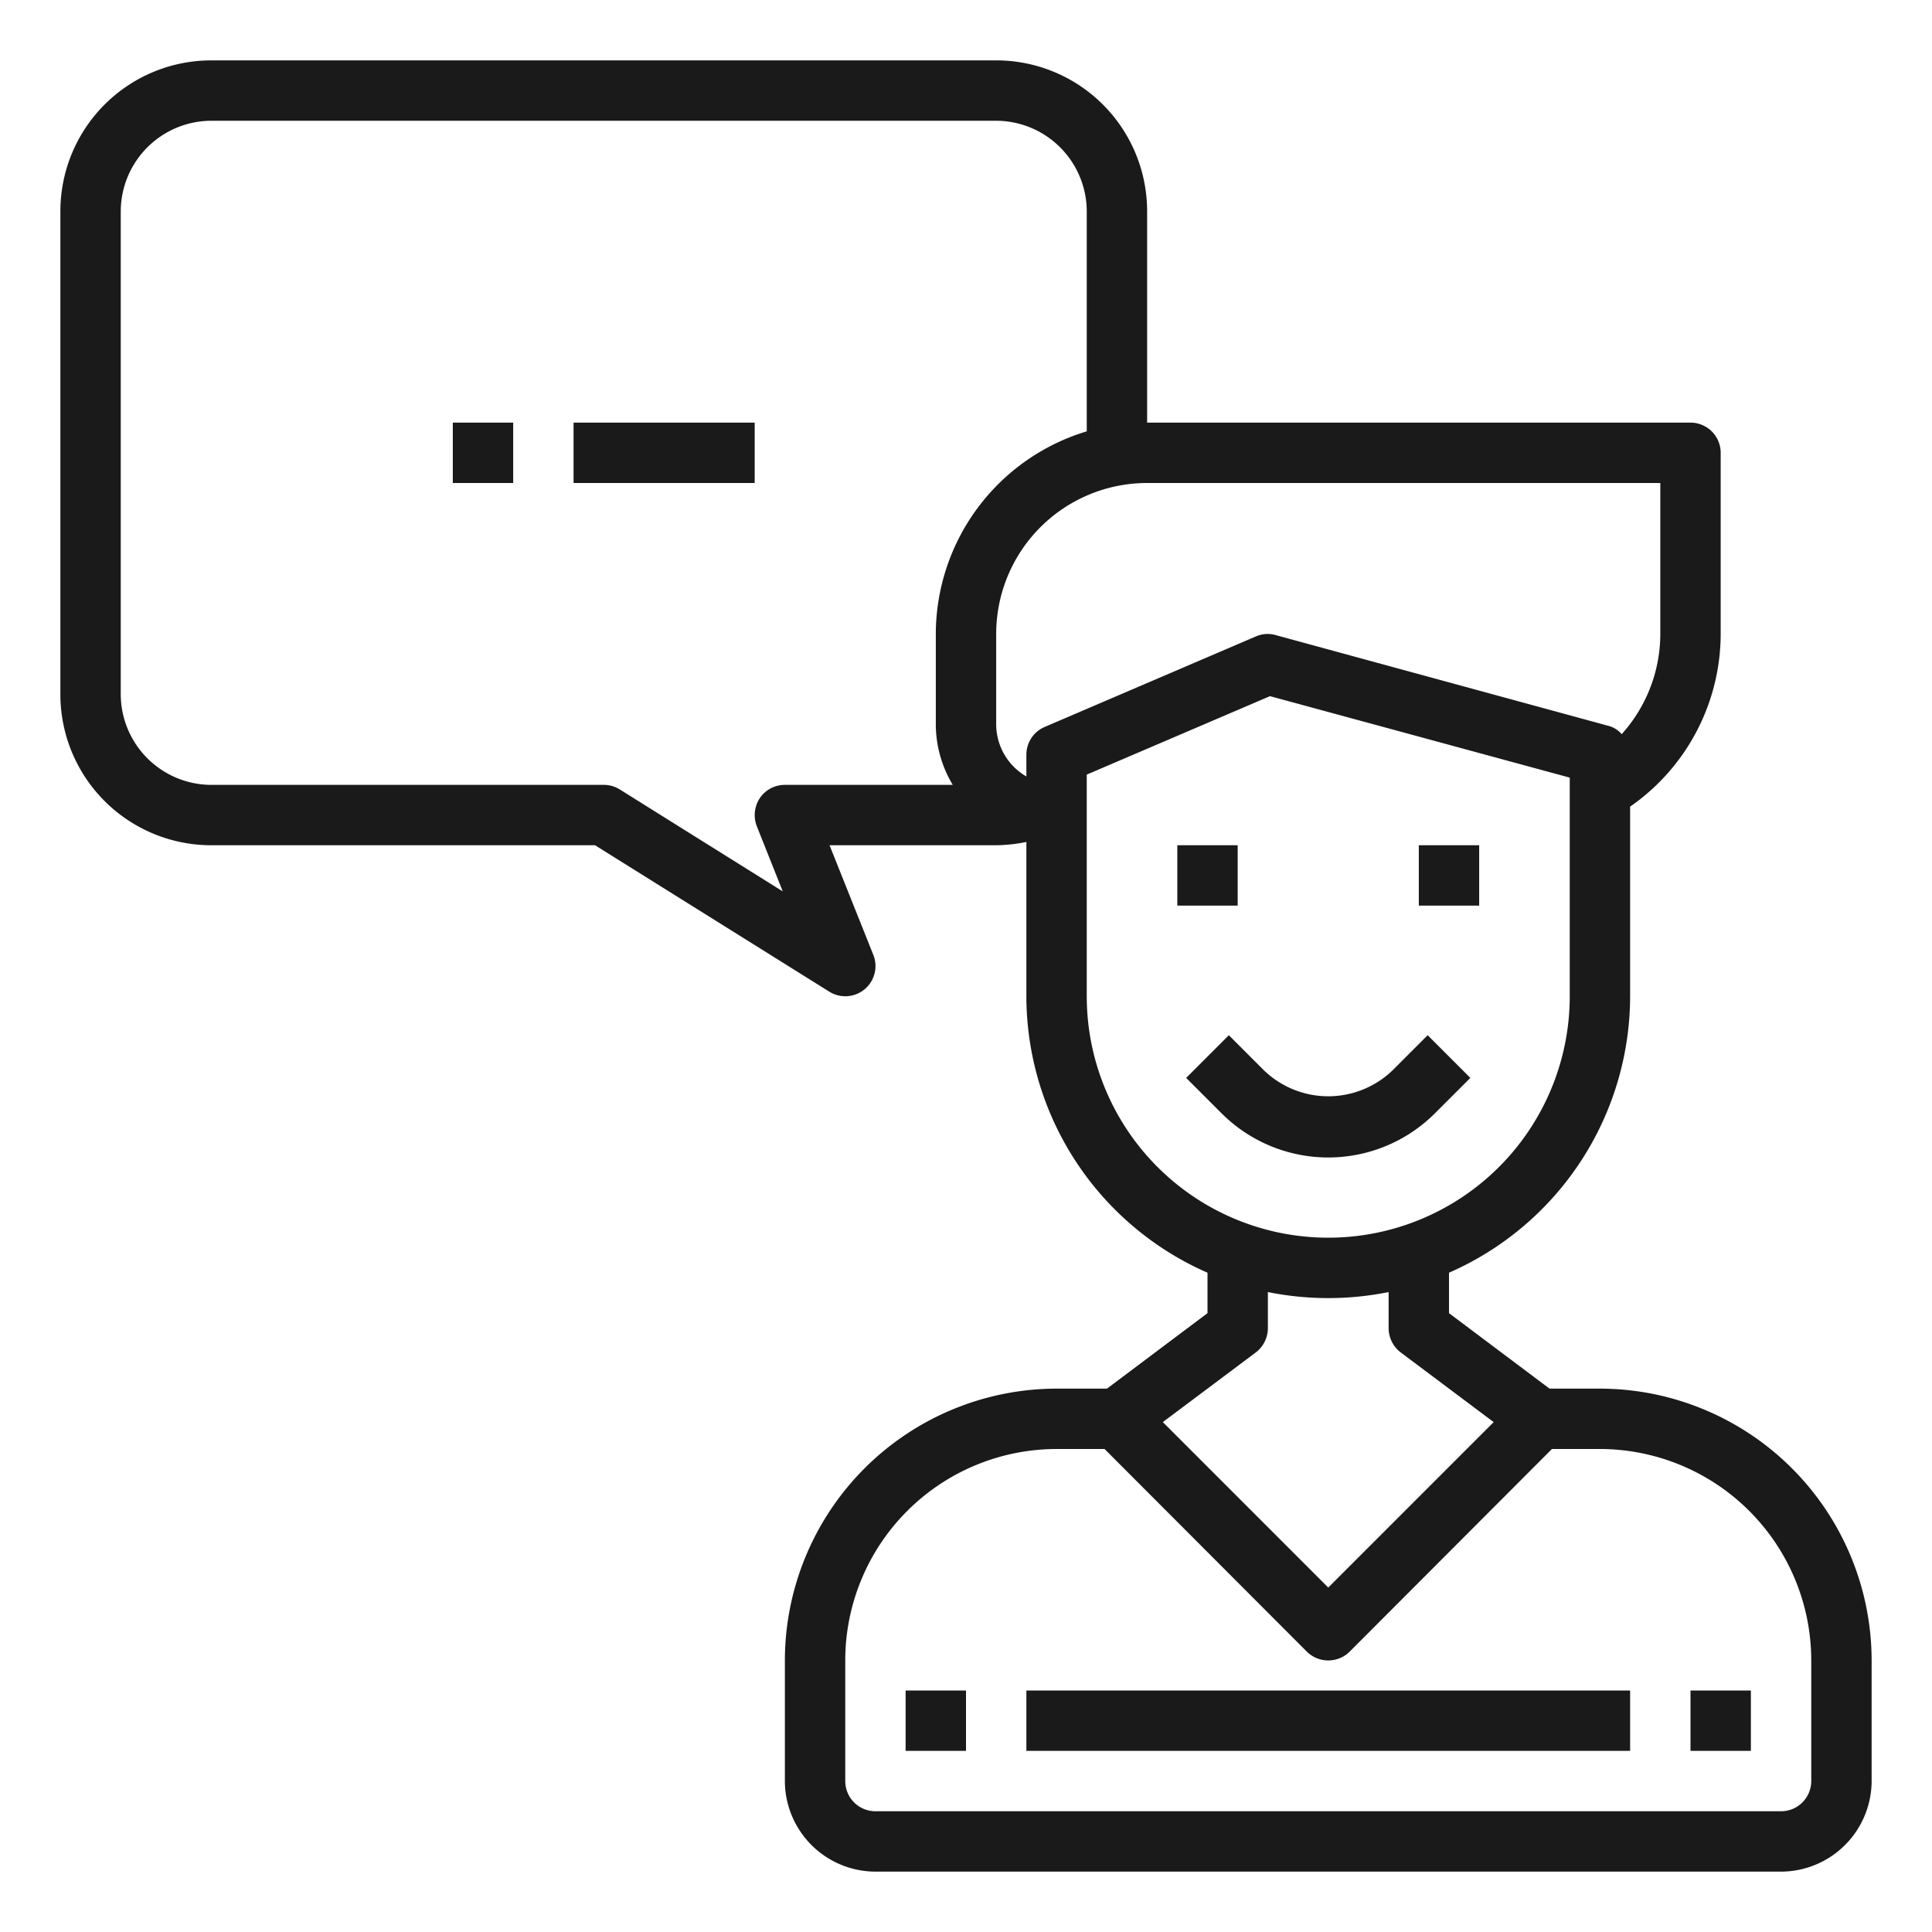 <svg xmlns="http://www.w3.org/2000/svg" fill="#1A1A1A" viewBox="0 0 64 64" width="64px" height="64px"><path d="M 7 2 A 5 5 0 0 0 2 7 L 2 23 A 5 5 0 0 0 7 28 L 19.711 28 L 27.471 32.85 A 1 1 0 0 0 28.93 31.631 L 27.48 28 L 33 28 A 5.372 5.372 0 0 0 34 27.891 L 34 33 A 10.013 10.013 0 0 0 40 42.16 L 40 43.5 L 36.67 46 L 35 46 A 9.014 9.014 0 0 0 26 55 L 26 59 A 3.009 3.009 0 0 0 29 62 L 59 62 A 3.009 3.009 0 0 0 62 59 L 62 55 A 9.014 9.014 0 0 0 53 46 L 51.33 46 L 48 43.5 L 48 42.16 A 10.013 10.013 0 0 0 54 33 L 54 26.721 A 6.981 6.981 0 0 0 57 21 L 57 15 A 1 1 0 0 0 56 14 L 38 14 L 38 7 A 5 5 0 0 0 33 2 L 7 2 z M 7 4 L 33 4 A 3.009 3.009 0 0 1 36 7 L 36 14.289 A 7.024 7.024 0 0 0 31 21 L 31 24 A 3.906 3.906 0 0 0 31.561 26 L 26 26 A 1 1 0 0 0 25.17 26.439 A 1.021 1.021 0 0 0 25.07 27.369 L 25.93 29.529 L 20.529 26.15 A 0.988 0.988 0 0 0 20 26 L 7 26 A 3.009 3.009 0 0 1 4 23 L 4 7 A 3.009 3.009 0 0 1 7 4 z M 15 14 L 15 16 L 17 16 L 17 14 L 15 14 z M 19 14 L 19 16 L 25 16 L 25 14 L 19 14 z M 38 16 L 55 16 L 55 21 A 4.971 4.971 0 0 1 53.721 24.32 A 0.874 0.874 0 0 0 53.26 24.039 L 42.26 21.039 A 0.965 0.965 0 0 0 41.609 21.08 L 34.609 24.08 A 1 1 0 0 0 34 25 L 34 25.721 A 2 2 0 0 1 33 24 L 33 21 A 5 5 0 0 1 38 16 z M 42.07 23.061 L 52 25.76 L 52 33 A 8 8 0 0 1 36 33 L 36 25.66 L 42.07 23.061 z M 39 28 L 39 30 L 41 30 L 41 28 L 39 28 z M 47 28 L 47 30 L 49 30 L 49 28 L 47 28 z M 40.707 34.293 L 39.293 35.707 L 40.465 36.879 A 5 5 0 0 0 47.535 36.879 L 48.707 35.707 L 47.293 34.293 L 46.121 35.465 A 3.07 3.07 0 0 1 41.879 35.465 L 40.707 34.293 z M 42 42.801 A 10.1 10.1 0 0 0 46 42.801 L 46 44 A 1.014 1.014 0 0 0 46.4 44.801 L 49.48 47.109 L 44 52.59 L 38.52 47.109 L 41.6 44.801 A 1.014 1.014 0 0 0 42 44 L 42 42.801 z M 35 48 L 36.59 48 L 43.289 54.711 A 1.008 1.008 0 0 0 44.711 54.711 L 51.41 48 L 53 48 A 7.008 7.008 0 0 1 60 55 L 60 59 A 1 1 0 0 1 59 60 L 29 60 A 1 1 0 0 1 28 59 L 28 55 A 7.008 7.008 0 0 1 35 48 z M 30 56 L 30 58 L 32 58 L 32 56 L 30 56 z M 34 56 L 34 58 L 54 58 L 54 56 L 34 56 z M 56 56 L 56 58 L 58 58 L 58 56 L 56 56 z"></path></svg>
